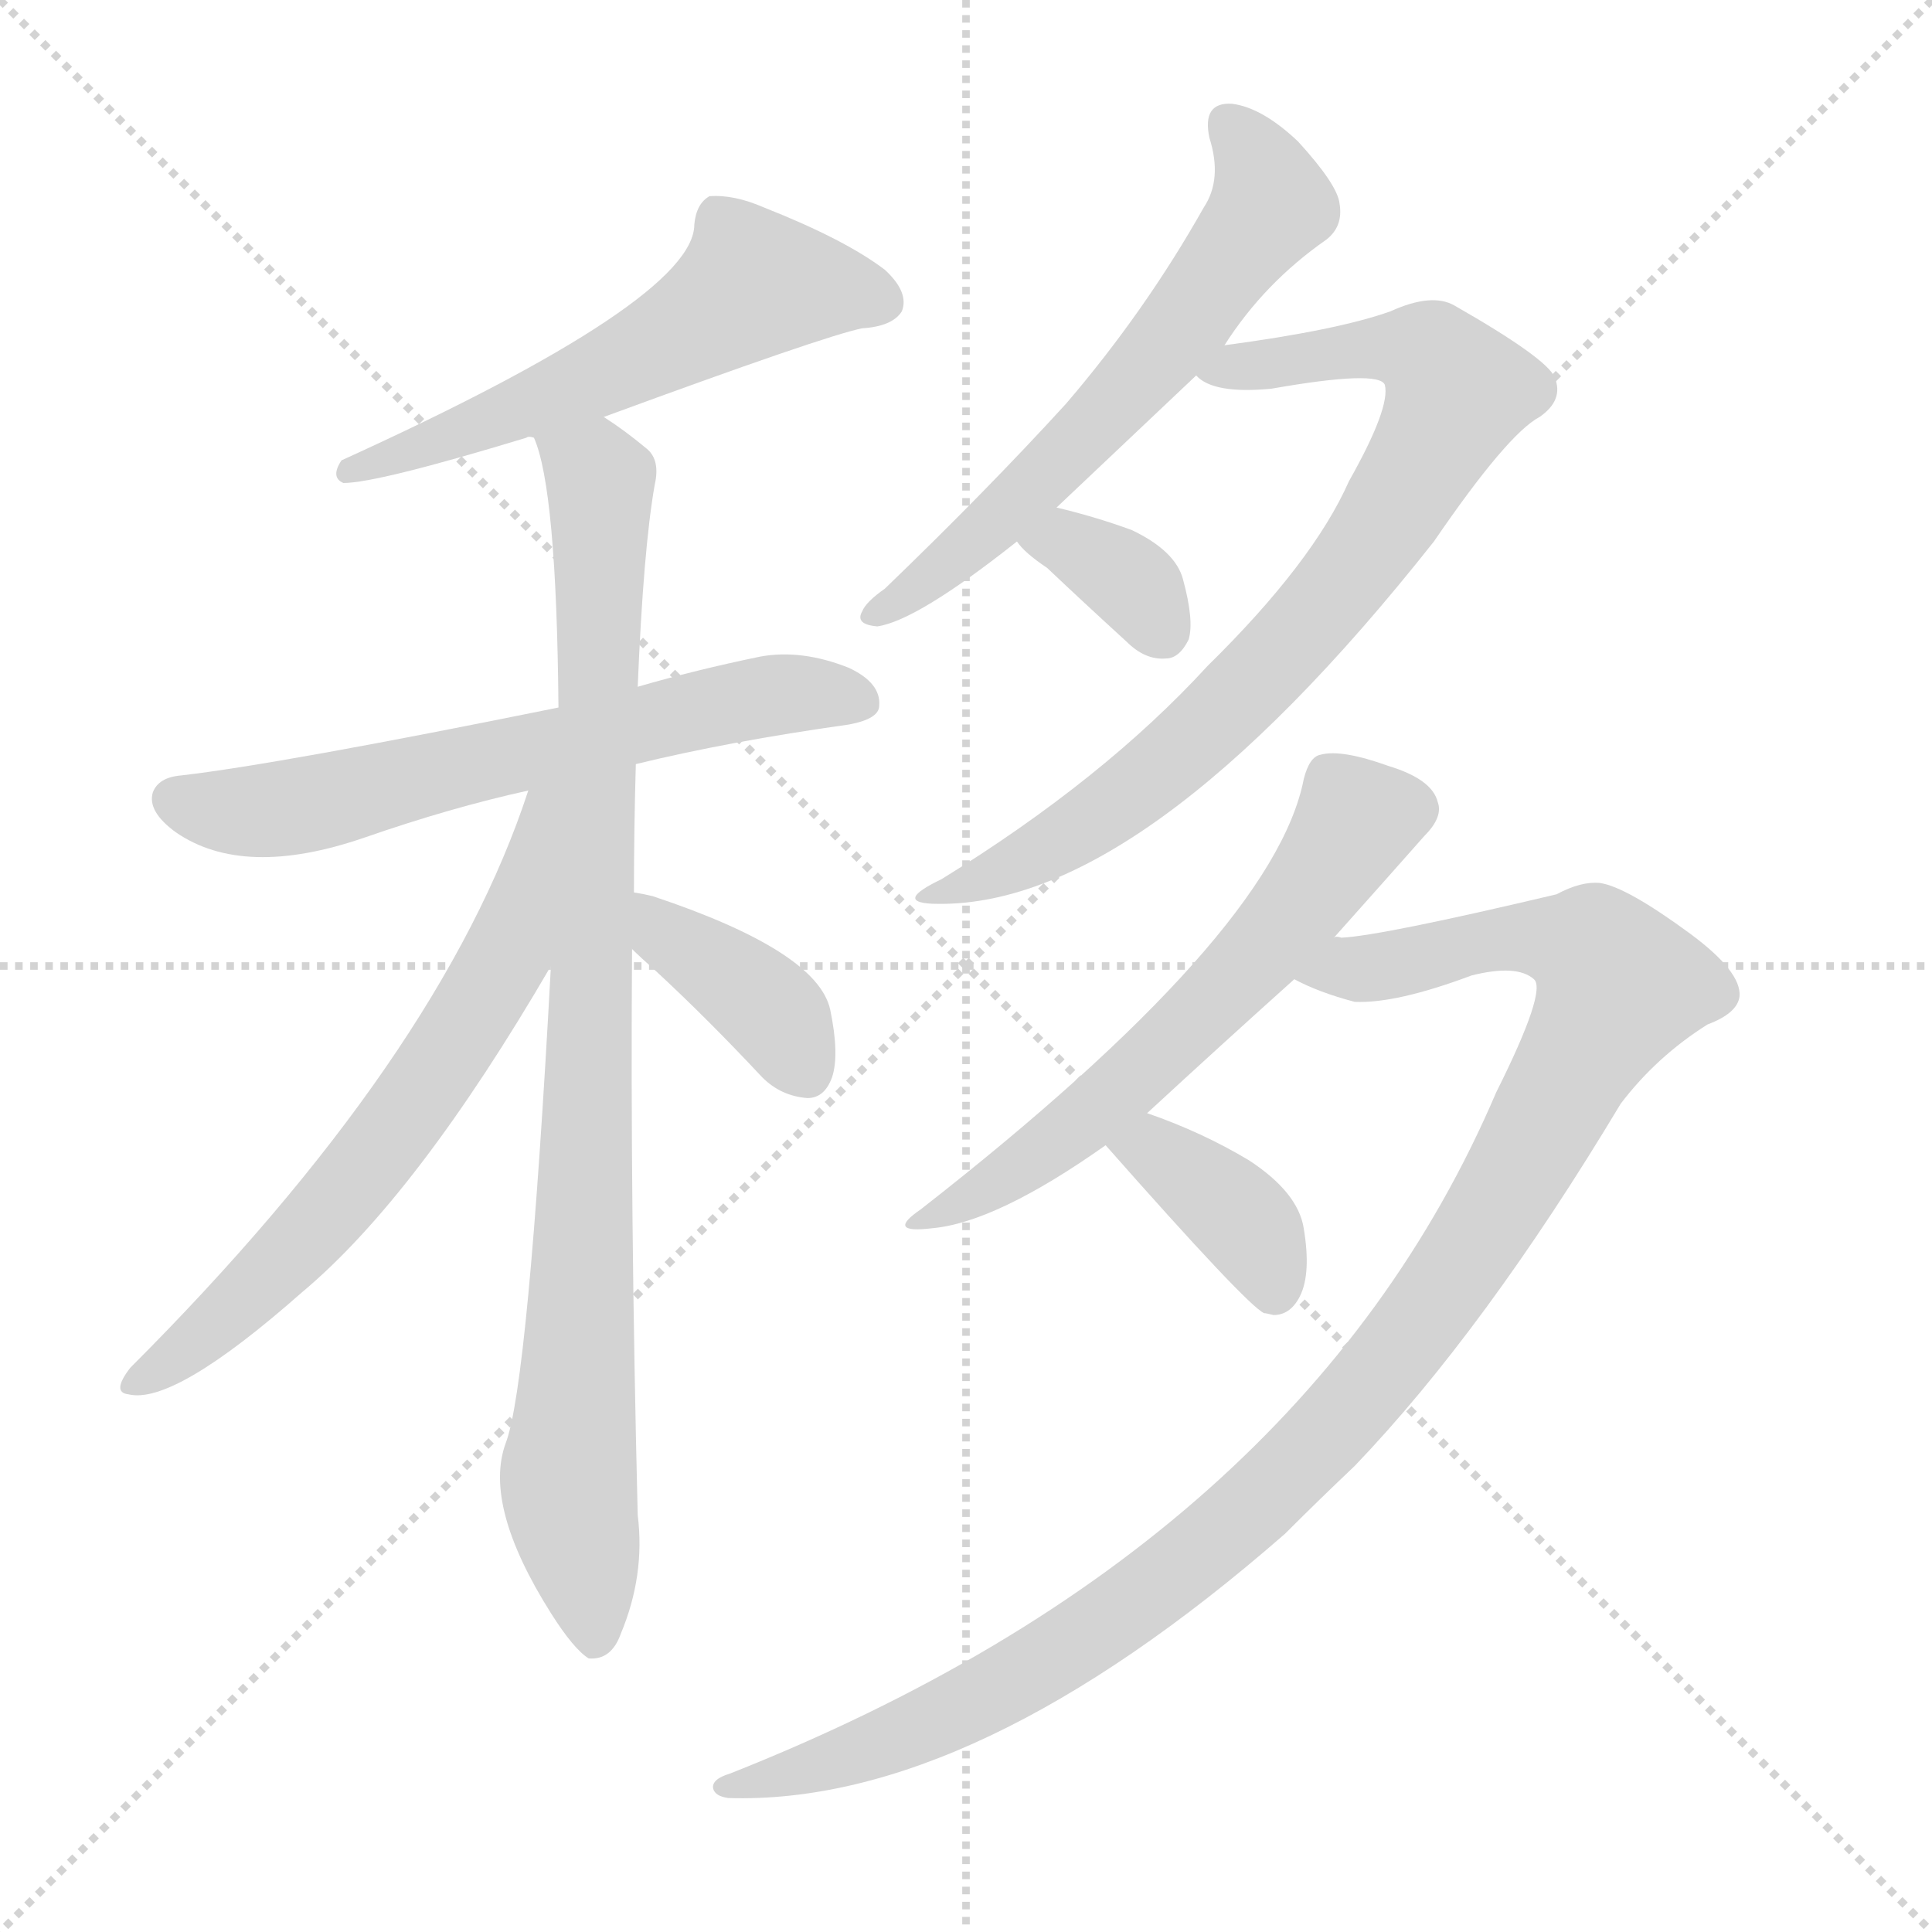 <svg version="1.1" viewBox="0 0 1024 1024" xmlns="http://www.w3.org/2000/svg">
  <g stroke="lightgray" stroke-dasharray="1,1" stroke-width="1" transform="scale(4, 4)">
    <line x1="0" y1="0" x2="256" y2="256"></line>
    <line x1="256" y1="0" x2="0" y2="256"></line>
    <line x1="128" y1="0" x2="128" y2="256"></line>
    <line x1="0" y1="128" x2="256" y2="128"></line>
  </g>
  <g transform="scale(1, -1) translate(0, -900)">
    <style type="text/css">
      
        @keyframes keyframes0 {
          from {
            stroke: blue;
            stroke-dashoffset: 565;
            stroke-width: 128;
          }
          65% {
            animation-timing-function: step-end;
            stroke: blue;
            stroke-dashoffset: 0;
            stroke-width: 128;
          }
          to {
            stroke: black;
            stroke-width: 1024;
          }
        }
        #make-me-a-hanzi-animation-0 {
          animation: keyframes0 0.71s both;
          animation-delay: 0s;
          animation-timing-function: linear;
        }
      
        @keyframes keyframes1 {
          from {
            stroke: blue;
            stroke-dashoffset: 626;
            stroke-width: 128;
          }
          67% {
            animation-timing-function: step-end;
            stroke: blue;
            stroke-dashoffset: 0;
            stroke-width: 128;
          }
          to {
            stroke: black;
            stroke-width: 1024;
          }
        }
        #make-me-a-hanzi-animation-1 {
          animation: keyframes1 0.759s both;
          animation-delay: 0.71s;
          animation-timing-function: linear;
        }
      
        @keyframes keyframes2 {
          from {
            stroke: blue;
            stroke-dashoffset: 904;
            stroke-width: 128;
          }
          75% {
            animation-timing-function: step-end;
            stroke: blue;
            stroke-dashoffset: 0;
            stroke-width: 128;
          }
          to {
            stroke: black;
            stroke-width: 1024;
          }
        }
        #make-me-a-hanzi-animation-2 {
          animation: keyframes2 0.986s both;
          animation-delay: 1.469s;
          animation-timing-function: linear;
        }
      
        @keyframes keyframes3 {
          from {
            stroke: blue;
            stroke-dashoffset: 645;
            stroke-width: 128;
          }
          68% {
            animation-timing-function: step-end;
            stroke: blue;
            stroke-dashoffset: 0;
            stroke-width: 128;
          }
          to {
            stroke: black;
            stroke-width: 1024;
          }
        }
        #make-me-a-hanzi-animation-3 {
          animation: keyframes3 0.775s both;
          animation-delay: 2.455s;
          animation-timing-function: linear;
        }
      
        @keyframes keyframes4 {
          from {
            stroke: blue;
            stroke-dashoffset: 381;
            stroke-width: 128;
          }
          55% {
            animation-timing-function: step-end;
            stroke: blue;
            stroke-dashoffset: 0;
            stroke-width: 128;
          }
          to {
            stroke: black;
            stroke-width: 1024;
          }
        }
        #make-me-a-hanzi-animation-4 {
          animation: keyframes4 0.56s both;
          animation-delay: 3.23s;
          animation-timing-function: linear;
        }
      
        @keyframes keyframes5 {
          from {
            stroke: blue;
            stroke-dashoffset: 607;
            stroke-width: 128;
          }
          66% {
            animation-timing-function: step-end;
            stroke: blue;
            stroke-dashoffset: 0;
            stroke-width: 128;
          }
          to {
            stroke: black;
            stroke-width: 1024;
          }
        }
        #make-me-a-hanzi-animation-5 {
          animation: keyframes5 0.744s both;
          animation-delay: 3.79s;
          animation-timing-function: linear;
        }
      
        @keyframes keyframes6 {
          from {
            stroke: blue;
            stroke-dashoffset: 789;
            stroke-width: 128;
          }
          72% {
            animation-timing-function: step-end;
            stroke: blue;
            stroke-dashoffset: 0;
            stroke-width: 128;
          }
          to {
            stroke: black;
            stroke-width: 1024;
          }
        }
        #make-me-a-hanzi-animation-6 {
          animation: keyframes6 0.892s both;
          animation-delay: 4.534s;
          animation-timing-function: linear;
        }
      
        @keyframes keyframes7 {
          from {
            stroke: blue;
            stroke-dashoffset: 343;
            stroke-width: 128;
          }
          53% {
            animation-timing-function: step-end;
            stroke: blue;
            stroke-dashoffset: 0;
            stroke-width: 128;
          }
          to {
            stroke: black;
            stroke-width: 1024;
          }
        }
        #make-me-a-hanzi-animation-7 {
          animation: keyframes7 0.529s both;
          animation-delay: 5.426s;
          animation-timing-function: linear;
        }
      
        @keyframes keyframes8 {
          from {
            stroke: blue;
            stroke-dashoffset: 591;
            stroke-width: 128;
          }
          66% {
            animation-timing-function: step-end;
            stroke: blue;
            stroke-dashoffset: 0;
            stroke-width: 128;
          }
          to {
            stroke: black;
            stroke-width: 1024;
          }
        }
        #make-me-a-hanzi-animation-8 {
          animation: keyframes8 0.731s both;
          animation-delay: 5.955s;
          animation-timing-function: linear;
        }
      
        @keyframes keyframes9 {
          from {
            stroke: blue;
            stroke-dashoffset: 1093;
            stroke-width: 128;
          }
          78% {
            animation-timing-function: step-end;
            stroke: blue;
            stroke-dashoffset: 0;
            stroke-width: 128;
          }
          to {
            stroke: black;
            stroke-width: 1024;
          }
        }
        #make-me-a-hanzi-animation-9 {
          animation: keyframes9 1.139s both;
          animation-delay: 6.686s;
          animation-timing-function: linear;
        }
      
        @keyframes keyframes10 {
          from {
            stroke: blue;
            stroke-dashoffset: 372;
            stroke-width: 128;
          }
          55% {
            animation-timing-function: step-end;
            stroke: blue;
            stroke-dashoffset: 0;
            stroke-width: 128;
          }
          to {
            stroke: black;
            stroke-width: 1024;
          }
        }
        #make-me-a-hanzi-animation-10 {
          animation: keyframes10 0.553s both;
          animation-delay: 7.826s;
          animation-timing-function: linear;
        }
      
    </style>
    
      <path d="M 320 679 Q 437 722 457 726 Q 473 727 478 735 Q 482 745 469 757 Q 448 773 405 790 Q 389 797 376 796 Q 369 792 368 781 Q 368 741 181 656 Q 175 647 182 644 Q 200 644 279 668 Q 280 669 283 668 C 297 671 297 671 320 679 Z" fill="lightgray"></path>
    
      <path d="M 337 495 Q 386 507 450 516 Q 466 519 466 526 Q 467 538 450 546 Q 425 556 403 552 Q 369 545 338 536 L 296 525 Q 148 495 96 489 Q 84 488 81 480 Q 78 470 93 459 Q 129 434 193 456 Q 239 472 280 481 L 337 495 Z" fill="lightgray"></path>
    
      <path d="M 336 427 Q 336 460 337 495 L 338 536 Q 341 609 347 643 Q 350 656 343 662 Q 331 672 320 679 C 296 696 275 697 283 668 Q 295 641 296 525 L 292 388 Q 280 166 268 135 Q 256 102 292 45 Q 304 26 312 21 Q 324 20 329 34 Q 342 65 338 97 Q 334 259 335 397 L 336 427 Z" fill="lightgray"></path>
    
      <path d="M 280 481 Q 234 340 69 175 Q 59 162 68 161 Q 92 155 160 215 Q 221 266 292 388 C 361 505 290 509 280 481 Z" fill="lightgray"></path>
    
      <path d="M 335 397 Q 339 393 348 385 Q 375 360 404 329 Q 414 319 428 318 Q 437 318 441 329 Q 445 341 440 365 Q 433 396 346 425 Q 342 426 336 427 C 306 432 313 418 335 397 Z" fill="lightgray"></path>
    
      <path d="M 560 631 Q 596 665 634 701 L 649 717 Q 670 750 703 773 Q 712 780 710 792 Q 709 802 688 825 Q 669 843 653 845 Q 637 846 641 827 Q 648 805 638 790 Q 607 735 565 686 Q 523 640 469 588 Q 459 581 457 576 Q 453 569 465 568 Q 486 571 539 613 L 560 631 Z" fill="lightgray"></path>
    
      <path d="M 634 701 Q 643 691 674 694 Q 731 704 734 696 Q 737 684 715 645 Q 696 602 640 547 Q 585 487 499 434 Q 474 422 494 421 Q 605 417 760 613 Q 799 670 816 679 Q 829 688 824 700 Q 820 710 771 738 Q 759 745 737 735 Q 709 725 649 717 C 619 713 610 712 634 701 Z" fill="lightgray"></path>
    
      <path d="M 539 613 Q 543 607 555 599 Q 574 581 597 560 Q 607 550 618 551 Q 625 551 630 561 Q 633 571 627 593 Q 623 608 600 619 Q 581 626 560 631 C 531 638 520 636 539 613 Z" fill="lightgray"></path>
    
      <path d="M 608 310 Q 647 346 686 381 L 707 403 Q 740 440 755 457 Q 765 467 762 475 Q 759 487 736 494 Q 711 503 700 500 Q 694 499 691 487 Q 675 405 488 259 Q 469 246 494 249 Q 528 252 586 293 L 608 310 Z" fill="lightgray"></path>
    
      <path d="M 686 381 Q 699 374 718 369 Q 740 368 780 383 Q 804 389 813 381 Q 820 375 793 321 Q 690 80 387 -40 Q 377 -43 378 -48 Q 379 -52 386 -53 Q 516 -57 681 87 Q 699 105 718 123 Q 787 195 859 315 Q 878 340 905 357 Q 921 363 922 372 Q 923 385 896 405 Q 862 430 848 432 Q 838 433 825 426 Q 732 404 711 403 Q 708 404 707 403 C 677 400 658 392 686 381 Z" fill="lightgray"></path>
    
      <path d="M 586 293 Q 661 208 670 204 Q 671 204 675 203 Q 684 203 689 213 Q 695 225 691 249 Q 688 268 662 285 Q 637 300 608 310 C 580 320 566 315 586 293 Z" fill="lightgray"></path>
    
    
      <clipPath id="make-me-a-hanzi-clip-0">
        <path d="M 320 679 Q 437 722 457 726 Q 473 727 478 735 Q 482 745 469 757 Q 448 773 405 790 Q 389 797 376 796 Q 369 792 368 781 Q 368 741 181 656 Q 175 647 182 644 Q 200 644 279 668 Q 280 669 283 668 C 297 671 297 671 320 679 Z"></path>
      </clipPath>
      <path clip-path="url(#make-me-a-hanzi-clip-0)" d="M 468 740 L 399 750 L 324 703 L 228 664 L 194 659 L 185 650" fill="none" id="make-me-a-hanzi-animation-0" stroke-dasharray="437 874" stroke-linecap="round"></path>
    
      <clipPath id="make-me-a-hanzi-clip-1">
        <path d="M 337 495 Q 386 507 450 516 Q 466 519 466 526 Q 467 538 450 546 Q 425 556 403 552 Q 369 545 338 536 L 296 525 Q 148 495 96 489 Q 84 488 81 480 Q 78 470 93 459 Q 129 434 193 456 Q 239 472 280 481 L 337 495 Z"></path>
      </clipPath>
      <path clip-path="url(#make-me-a-hanzi-clip-1)" d="M 92 476 L 117 470 L 162 473 L 387 528 L 455 529" fill="none" id="make-me-a-hanzi-animation-1" stroke-dasharray="498 996" stroke-linecap="round"></path>
    
      <clipPath id="make-me-a-hanzi-clip-2">
        <path d="M 336 427 Q 336 460 337 495 L 338 536 Q 341 609 347 643 Q 350 656 343 662 Q 331 672 320 679 C 296 696 275 697 283 668 Q 295 641 296 525 L 292 388 Q 280 166 268 135 Q 256 102 292 45 Q 304 26 312 21 Q 324 20 329 34 Q 342 65 338 97 Q 334 259 335 397 L 336 427 Z"></path>
      </clipPath>
      <path clip-path="url(#make-me-a-hanzi-clip-2)" d="M 290 667 L 318 642 L 310 253 L 301 117 L 314 33" fill="none" id="make-me-a-hanzi-animation-2" stroke-dasharray="776 1552" stroke-linecap="round"></path>
    
      <clipPath id="make-me-a-hanzi-clip-3">
        <path d="M 280 481 Q 234 340 69 175 Q 59 162 68 161 Q 92 155 160 215 Q 221 266 292 388 C 361 505 290 509 280 481 Z"></path>
      </clipPath>
      <path clip-path="url(#make-me-a-hanzi-clip-3)" d="M 289 478 L 267 391 L 202 291 L 140 220 L 72 168" fill="none" id="make-me-a-hanzi-animation-3" stroke-dasharray="517 1034" stroke-linecap="round"></path>
    
      <clipPath id="make-me-a-hanzi-clip-4">
        <path d="M 335 397 Q 339 393 348 385 Q 375 360 404 329 Q 414 319 428 318 Q 437 318 441 329 Q 445 341 440 365 Q 433 396 346 425 Q 342 426 336 427 C 306 432 313 418 335 397 Z"></path>
      </clipPath>
      <path clip-path="url(#make-me-a-hanzi-clip-4)" d="M 340 419 L 399 374 L 427 332" fill="none" id="make-me-a-hanzi-animation-4" stroke-dasharray="253 506" stroke-linecap="round"></path>
    
      <clipPath id="make-me-a-hanzi-clip-5">
        <path d="M 560 631 Q 596 665 634 701 L 649 717 Q 670 750 703 773 Q 712 780 710 792 Q 709 802 688 825 Q 669 843 653 845 Q 637 846 641 827 Q 648 805 638 790 Q 607 735 565 686 Q 523 640 469 588 Q 459 581 457 576 Q 453 569 465 568 Q 486 571 539 613 L 560 631 Z"></path>
      </clipPath>
      <path clip-path="url(#make-me-a-hanzi-clip-5)" d="M 651 833 L 672 800 L 674 791 L 666 779 L 584 679 L 507 605 L 464 575" fill="none" id="make-me-a-hanzi-animation-5" stroke-dasharray="479 958" stroke-linecap="round"></path>
    
      <clipPath id="make-me-a-hanzi-clip-6">
        <path d="M 634 701 Q 643 691 674 694 Q 731 704 734 696 Q 737 684 715 645 Q 696 602 640 547 Q 585 487 499 434 Q 474 422 494 421 Q 605 417 760 613 Q 799 670 816 679 Q 829 688 824 700 Q 820 710 771 738 Q 759 745 737 735 Q 709 725 649 717 C 619 713 610 712 634 701 Z"></path>
      </clipPath>
      <path clip-path="url(#make-me-a-hanzi-clip-6)" d="M 641 702 L 737 716 L 758 712 L 772 692 L 720 601 L 641 515 L 560 453 L 499 426" fill="none" id="make-me-a-hanzi-animation-6" stroke-dasharray="661 1322" stroke-linecap="round"></path>
    
      <clipPath id="make-me-a-hanzi-clip-7">
        <path d="M 539 613 Q 543 607 555 599 Q 574 581 597 560 Q 607 550 618 551 Q 625 551 630 561 Q 633 571 627 593 Q 623 608 600 619 Q 581 626 560 631 C 531 638 520 636 539 613 Z"></path>
      </clipPath>
      <path clip-path="url(#make-me-a-hanzi-clip-7)" d="M 547 614 L 564 613 L 597 593 L 615 567" fill="none" id="make-me-a-hanzi-animation-7" stroke-dasharray="215 430" stroke-linecap="round"></path>
    
      <clipPath id="make-me-a-hanzi-clip-8">
        <path d="M 608 310 Q 647 346 686 381 L 707 403 Q 740 440 755 457 Q 765 467 762 475 Q 759 487 736 494 Q 711 503 700 500 Q 694 499 691 487 Q 675 405 488 259 Q 469 246 494 249 Q 528 252 586 293 L 608 310 Z"></path>
      </clipPath>
      <path clip-path="url(#make-me-a-hanzi-clip-8)" d="M 747 471 L 718 464 L 674 402 L 581 311 L 529 273 L 498 258" fill="none" id="make-me-a-hanzi-animation-8" stroke-dasharray="463 926" stroke-linecap="round"></path>
    
      <clipPath id="make-me-a-hanzi-clip-9">
        <path d="M 686 381 Q 699 374 718 369 Q 740 368 780 383 Q 804 389 813 381 Q 820 375 793 321 Q 690 80 387 -40 Q 377 -43 378 -48 Q 379 -52 386 -53 Q 516 -57 681 87 Q 699 105 718 123 Q 787 195 859 315 Q 878 340 905 357 Q 921 363 922 372 Q 923 385 896 405 Q 862 430 848 432 Q 838 433 825 426 Q 732 404 711 403 Q 708 404 707 403 C 677 400 658 392 686 381 Z"></path>
      </clipPath>
      <path clip-path="url(#make-me-a-hanzi-clip-9)" d="M 693 384 L 748 390 L 796 404 L 819 403 L 846 395 L 858 376 L 812 291 L 751 197 L 706 143 L 644 83 L 585 39 L 516 -2 L 440 -34 L 385 -46" fill="none" id="make-me-a-hanzi-animation-9" stroke-dasharray="965 1930" stroke-linecap="round"></path>
    
      <clipPath id="make-me-a-hanzi-clip-10">
        <path d="M 586 293 Q 661 208 670 204 Q 671 204 675 203 Q 684 203 689 213 Q 695 225 691 249 Q 688 268 662 285 Q 637 300 608 310 C 580 320 566 315 586 293 Z"></path>
      </clipPath>
      <path clip-path="url(#make-me-a-hanzi-clip-10)" d="M 599 287 L 611 290 L 653 259 L 668 239 L 675 214" fill="none" id="make-me-a-hanzi-animation-10" stroke-dasharray="244 488" stroke-linecap="round"></path>
    
  </g>
</svg>